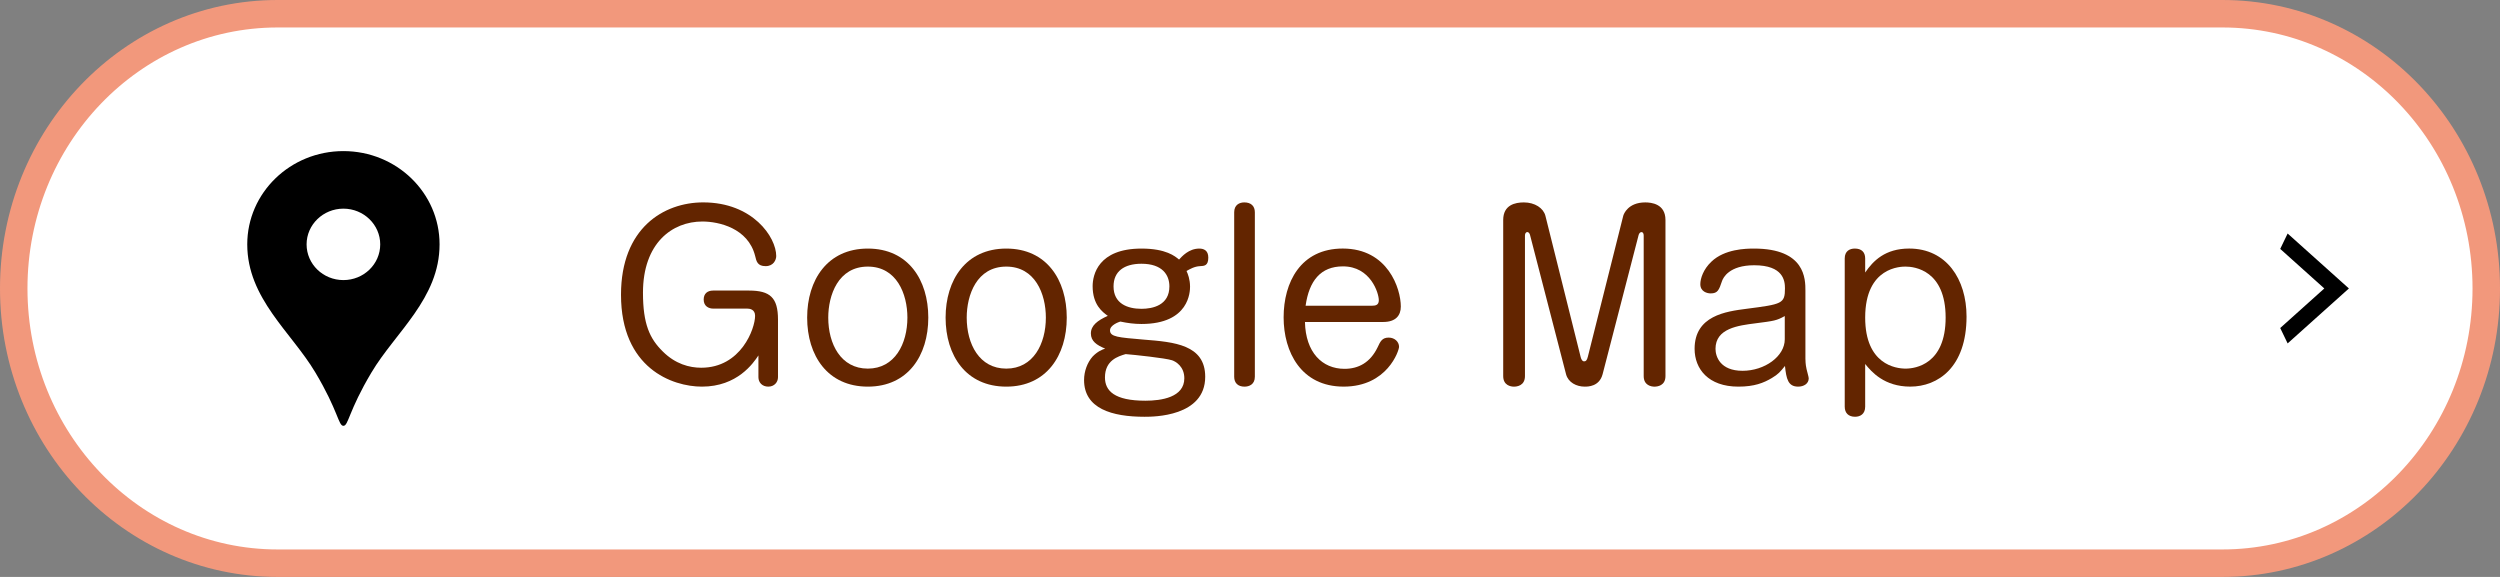<?xml version="1.0" encoding="UTF-8"?>
<svg xmlns="http://www.w3.org/2000/svg" id="a" viewBox="0 0 182 42"><rect x="0" y="0" width="182" height="42" fill="#808080" stroke="none"/><path d="m161.79,41H20.21c-10.61,0-19.21-8.95-19.21-20S9.6,1,20.21,1h141.58c10.61,0,19.21,8.95,19.21,20s-8.6,20-19.21,20Z" style="fill:#fff; stroke:#f2987c; stroke-linecap:round; stroke-linejoin:round; stroke-width:2px;"/><polygon points="166.54 17 166 18.12 169.21 21 166 23.88 166.54 25 171 21 166.54 17" style="stroke-width:0px;"/><path d="m51.916,22.466c-.304,0-.688-.16-.688-.656,0-.433.272-.657.688-.657h2.609c1.537,0,2.113.512,2.113,2.113v4.193c0,.368-.272.688-.705.688-.448,0-.72-.304-.72-.688v-1.584c-.368.56-1.537,2.272-4.114,2.272-2.161,0-5.89-1.345-5.89-6.69,0-4.85,3.105-6.723,5.986-6.723,3.602,0,5.314,2.529,5.314,3.905,0,.272-.192.736-.769.736-.592,0-.672-.336-.769-.752-.512-2.017-2.641-2.497-3.841-2.497-2.193,0-4.322,1.568-4.322,5.186,0,2.289.496,3.345,1.44,4.274.913.912,1.937,1.185,2.801,1.185,2.897,0,3.921-2.85,3.921-3.778,0-.479-.4-.527-.576-.527h-2.481Z" style="fill:#632500; stroke-width:0px;"/><path d="m67.58,23.122c0,2.769-1.488,5.025-4.401,5.025-2.929,0-4.418-2.257-4.418-5.025,0-2.737,1.473-5.026,4.418-5.026s4.401,2.289,4.401,5.026Zm-7.283,0c0,1.92.913,3.713,2.881,3.713s2.881-1.809,2.881-3.713c0-1.729-.784-3.714-2.881-3.714-2.161,0-2.881,2.081-2.881,3.714Z" style="fill:#632500; stroke-width:0px;"/><path d="m77.66,23.122c0,2.769-1.489,5.025-4.402,5.025-2.929,0-4.418-2.257-4.418-5.025,0-2.737,1.473-5.026,4.418-5.026s4.402,2.289,4.402,5.026Zm-7.283,0c0,1.92.913,3.713,2.881,3.713s2.881-1.809,2.881-3.713c0-1.729-.785-3.714-2.881-3.714-2.161,0-2.881,2.081-2.881,3.714Z" style="fill:#632500; stroke-width:0px;"/><path d="m86.636,20.865c0,.336-.032,2.721-3.538,2.721-.528,0-1.008-.064-1.537-.176-.112.031-.752.256-.752.64,0,.48.608.513,2.449.673,2.225.176,4.481.368,4.481,2.705,0,2.913-3.777,2.913-4.417,2.913-2.369,0-4.402-.593-4.402-2.674,0-.64.24-1.28.624-1.712.353-.368.705-.513.913-.576-.624-.257-1.041-.545-1.041-1.104,0-.576.48-.944,1.232-1.281-.4-.288-1.104-.815-1.104-2.161,0-.816.4-2.737,3.554-2.737,1.792,0,2.449.56,2.737.8.208-.224.705-.8,1.473-.8.32,0,.656.128.656.656,0,.608-.304.608-.608.624-.4.016-.752.224-.977.352.096.208.256.608.256,1.137Zm-6.195,6.611c0,.977.688,1.696,2.945,1.696,1.152,0,2.833-.24,2.833-1.633,0-.848-.608-1.216-.896-1.312-.496-.16-2.753-.399-3.377-.448-.544.16-1.505.448-1.505,1.697Zm.625-6.627c0,1.249,1.008,1.633,2.033,1.633.816,0,2.033-.256,2.033-1.633,0-.832-.512-1.648-2.033-1.648-1.265,0-2.033.56-2.033,1.648Z" style="fill:#632500; stroke-width:0px;"/><path d="m91.353,27.428c0,.56-.416.72-.752.72-.48,0-.752-.271-.752-.72v-11.973c0-.544.384-.72.736-.72.48,0,.768.256.768.72v11.973Z" style="fill:#632500; stroke-width:0px;"/><path d="m95.001,23.441c.048,2.209,1.248,3.41,2.881,3.41,1.024,0,1.873-.465,2.401-1.553.208-.448.336-.721.816-.721.432,0,.752.305.752.672,0,.272-.849,2.897-4.033,2.897-3.09,0-4.37-2.513-4.37-5.042,0-2.545,1.232-5.01,4.306-5.01,3.281,0,4.226,2.913,4.226,4.226,0,.641-.368,1.12-1.28,1.12h-5.698Zm4.897-1.185c.24,0,.48-.048.48-.399,0-.528-.608-2.465-2.609-2.465-1.632,0-2.465,1.057-2.721,2.865h4.85Z" style="fill:#632500; stroke-width:0px;"/><path d="m116.667,27.251c-.24.896-1.072.896-1.296.896-.608,0-1.201-.304-1.361-.896l-2.625-10.148c-.016-.064-.08-.208-.191-.208-.128,0-.177.128-.177.256v10.228c0,.705-.592.769-.8.769-.24,0-.784-.096-.784-.769v-11.364c0-1.104.88-1.28,1.504-1.28.801,0,1.425.416,1.569.976l2.561,10.26c.032.145.112.336.256.336.129,0,.209-.08.272-.336l2.577-10.26c.032-.128.353-.976,1.601-.976.433,0,1.473.096,1.473,1.28v11.364c0,.705-.592.769-.801.769-.239,0-.784-.096-.784-.769v-10.228c0-.16-.063-.256-.16-.256-.111,0-.176.112-.208.208l-2.625,10.148Z" style="fill:#632500; stroke-width:0px;"/><path d="m131.436,26.146c0,.064,0,.368.08.721.016.096.159.576.159.672,0,.4-.368.608-.768.608-.736,0-.864-.56-.961-1.505-.352.433-.479.593-.96.881-.593.353-1.265.624-2.434.624-2.192,0-3.185-1.296-3.185-2.753,0-2.417,2.289-2.721,3.777-2.913,2.593-.336,2.801-.368,2.801-1.489,0-.544-.111-1.681-2.24-1.681-1.825,0-2.257.913-2.337,1.137-.225.672-.32.912-.833.912-.256,0-.752-.128-.752-.672,0-.416.224-1.088.8-1.632.961-.929,2.514-.96,3.105-.96,3.746,0,3.746,2.225,3.746,3.073v4.978Zm-1.505-3.137c-.608.336-.769.352-2.129.528-1.265.16-2.913.368-2.913,1.856,0,.561.336,1.601,1.969,1.601,1.616,0,3.073-1.057,3.073-2.289v-1.696Z" style="fill:#632500; stroke-width:0px;"/><path d="m135.785,29.604c0,.544-.368.736-.736.736-.48,0-.753-.272-.753-.736v-10.789c0-.544.368-.72.736-.72.48,0,.753.256.753.72v1.024c.576-.848,1.456-1.745,3.201-1.745,2.721,0,4.178,2.241,4.178,4.946,0,3.697-2.081,5.105-4.098,5.105-1.889,0-2.817-1.072-3.281-1.648v3.105Zm0-6.482c0,3.409,2.225,3.713,2.944,3.713s2.913-.32,2.913-3.713c0-3.442-2.257-3.714-2.913-3.714-.319,0-2.944,0-2.944,3.714Z" style="fill:#632500; stroke-width:0px;"/><path d="m25,20.39c-1.48,0-2.68-1.16-2.68-2.6,0-1.43,1.2-2.6,2.68-2.6s2.68,1.17,2.68,2.6c0,1.44-1.2,2.6-2.68,2.6Zm0-9.39c-3.87,0-7,3.04-7,6.79,0,3.94,3.22,6.4,4.96,9.33,1.67,2.8,1.67,3.88,2.04,3.88s.37-1.08,2.04-3.88c1.74-2.93,4.96-5.39,4.96-9.33,0-3.75-3.13-6.79-7-6.79Z" style="fill-rule:evenodd; stroke-width:0px;"/></svg>
